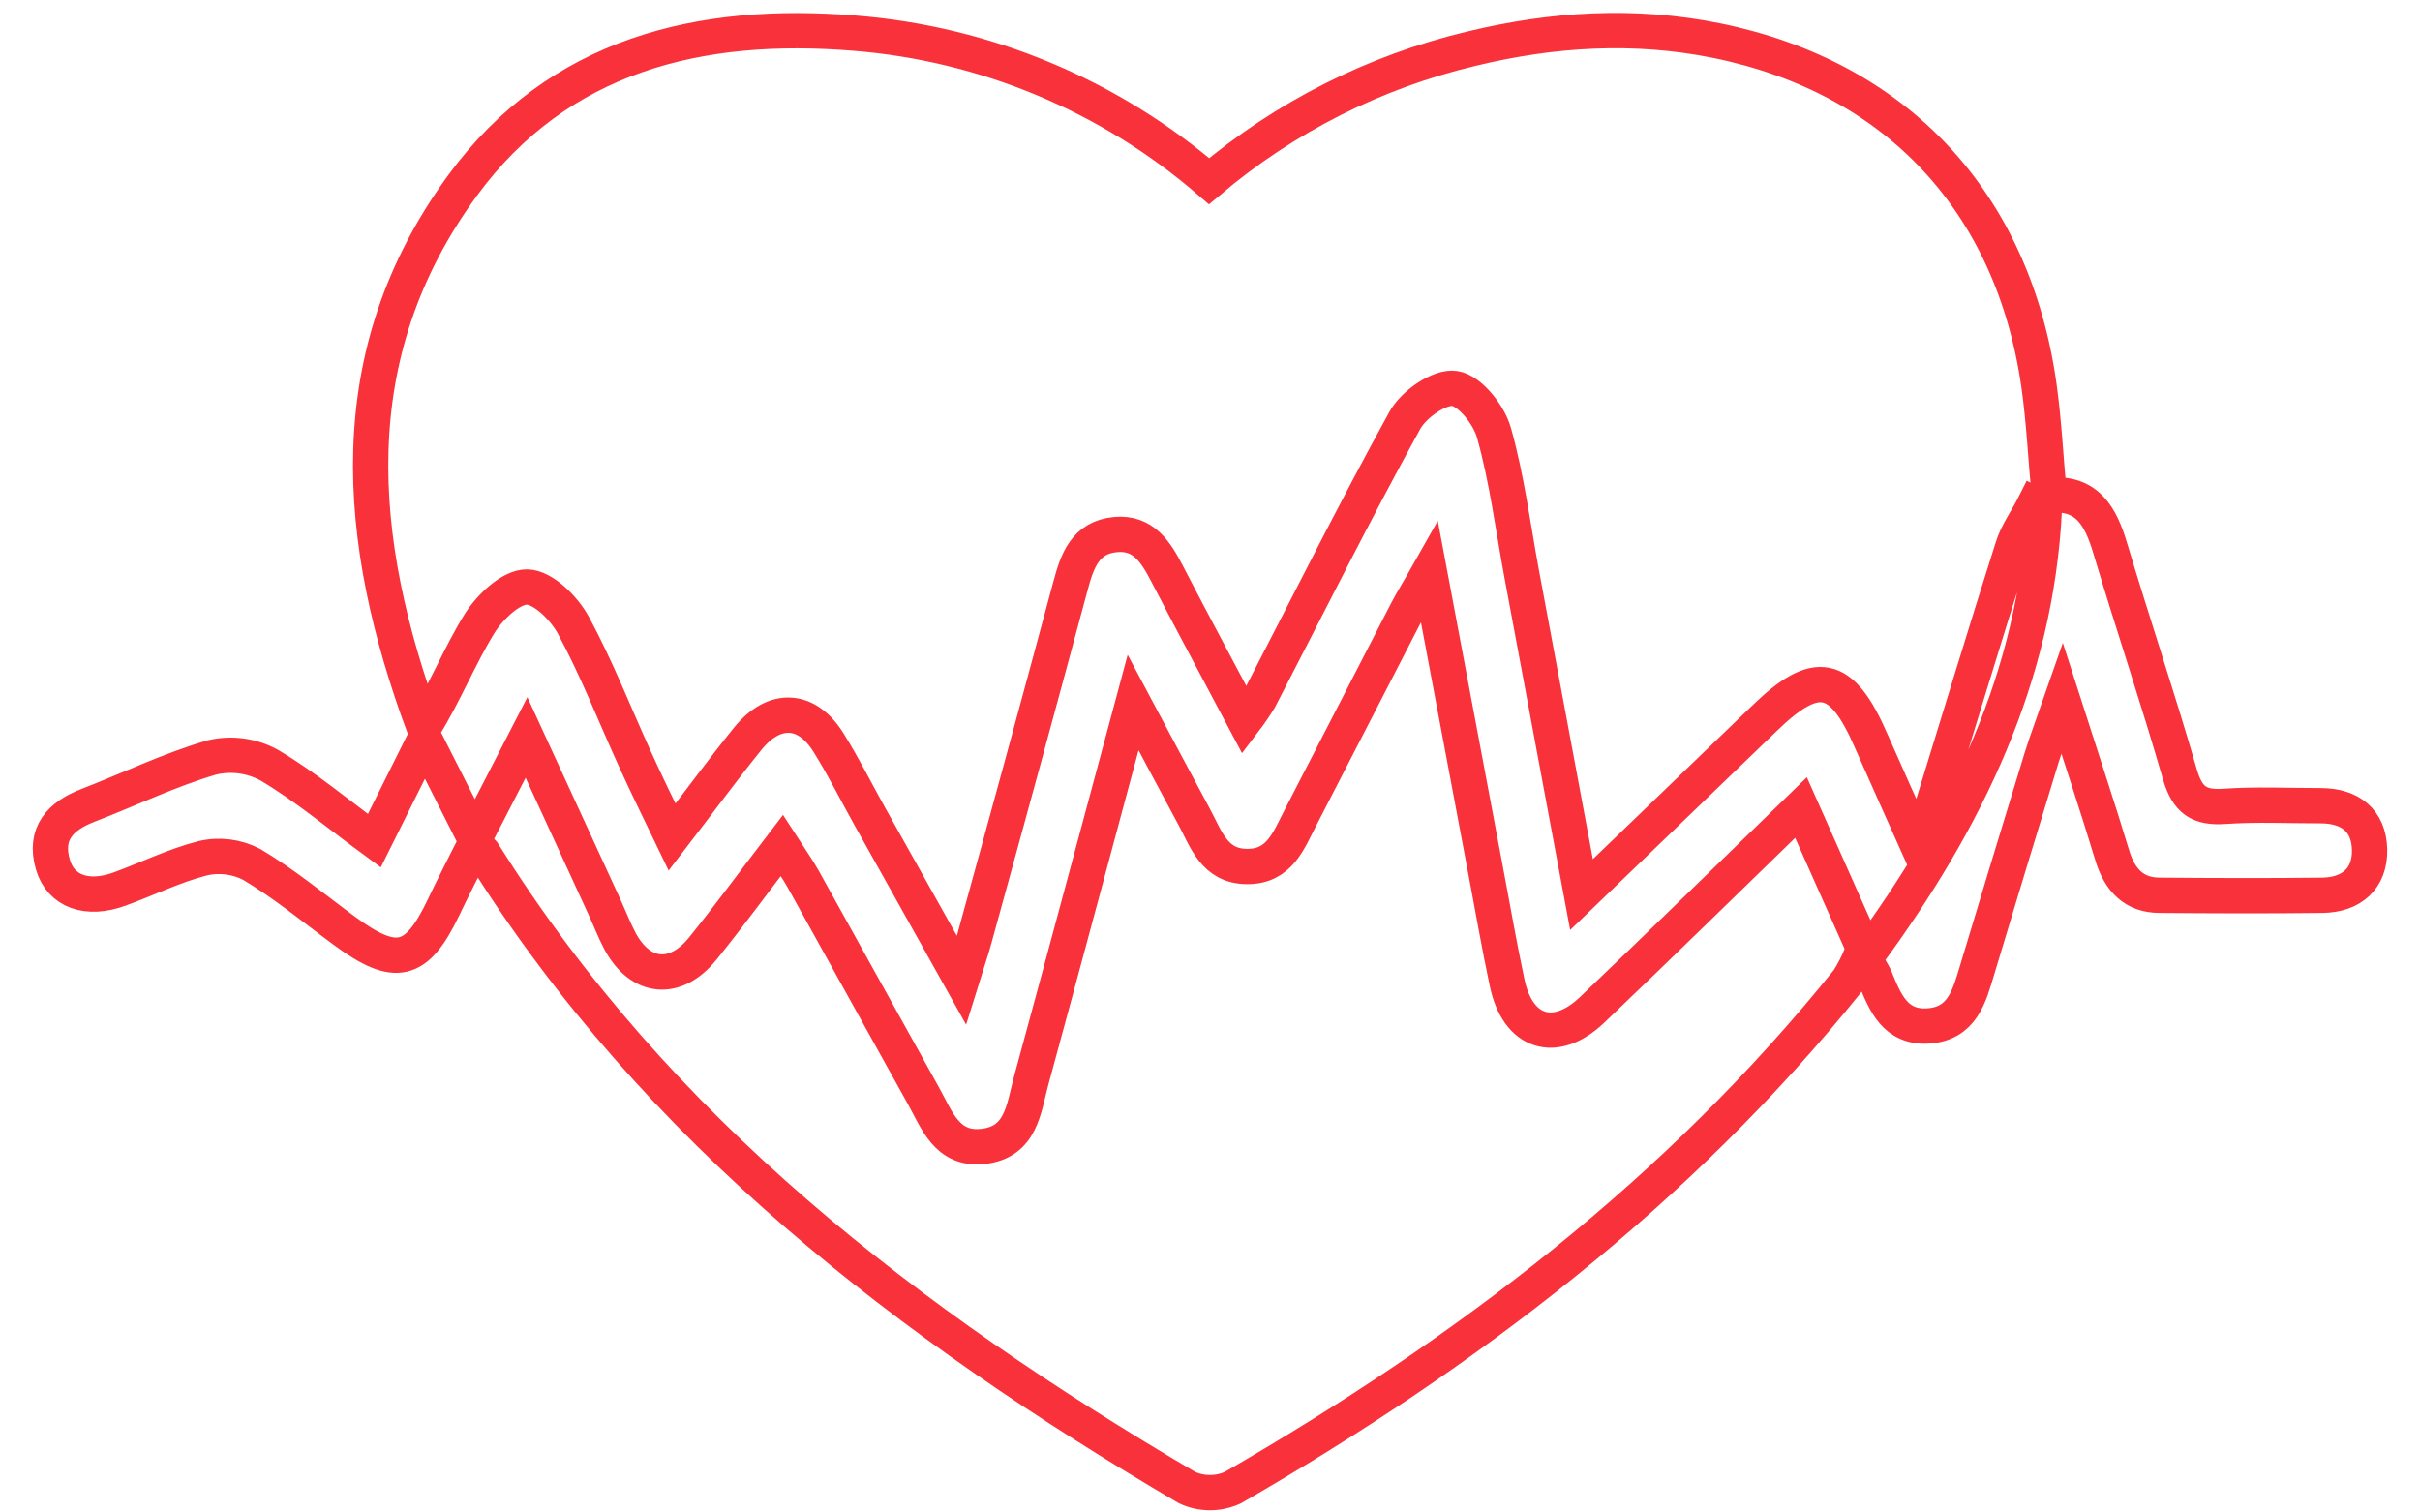<svg width="48" height="30" viewBox="0 0 48 30" fill="none" xmlns="http://www.w3.org/2000/svg">
<path d="M31.369 17.744C30.954 15.513 30.568 13.45 30.183 11.387C30.009 10.45 29.89 9.498 29.633 8.585C29.535 8.23 29.155 7.75 28.854 7.705C28.553 7.659 28.038 8.02 27.864 8.339C26.863 10.158 25.936 12.018 24.981 13.862C24.891 14.01 24.793 14.153 24.688 14.291C24.148 13.271 23.642 12.332 23.152 11.385C22.928 10.954 22.681 10.55 22.125 10.603C21.527 10.659 21.365 11.125 21.233 11.621C20.605 13.958 19.969 16.291 19.325 18.623C19.265 18.849 19.187 19.063 19.07 19.441C18.42 18.279 17.838 17.24 17.258 16.204C16.984 15.714 16.733 15.209 16.438 14.737C16.005 14.032 15.361 14.003 14.836 14.646C14.346 15.253 13.884 15.883 13.331 16.603C13.061 16.041 12.819 15.556 12.597 15.063C12.191 14.173 11.836 13.258 11.372 12.401C11.189 12.063 10.775 11.651 10.457 11.643C10.138 11.636 9.723 12.034 9.516 12.361C9.113 13.013 8.827 13.738 8.408 14.415C7.038 10.704 6.718 7.036 9.177 3.675C11.082 1.079 13.89 0.407 16.953 0.658C19.548 0.865 22.01 1.893 23.982 3.593C25.486 2.322 27.267 1.422 29.183 0.966C30.797 0.575 32.419 0.475 34.051 0.806C37.616 1.533 39.93 4.011 40.443 7.652C40.541 8.351 40.575 9.058 40.645 9.824C41.404 9.749 41.672 10.252 41.86 10.889C42.308 12.386 42.808 13.868 43.241 15.371C43.388 15.867 43.617 16.03 44.121 15.994C44.754 15.95 45.392 15.981 46.028 15.981C46.615 15.981 46.986 16.275 47 16.851C47.013 17.428 46.639 17.75 46.064 17.758C44.988 17.771 43.913 17.767 42.836 17.758C42.328 17.758 42.047 17.454 41.9 16.98C41.606 16.006 41.281 15.038 40.902 13.856C40.723 14.371 40.599 14.693 40.497 15.021C40.067 16.422 39.641 17.825 39.219 19.229C39.061 19.754 38.926 20.307 38.241 20.35C37.593 20.389 37.39 19.885 37.192 19.397C37.155 19.309 37.097 19.229 36.923 18.929C36.851 19.107 36.763 19.279 36.661 19.441C33.286 23.644 29.083 26.833 24.456 29.505C24.313 29.572 24.157 29.606 24 29.606C23.842 29.606 23.686 29.572 23.543 29.505C18.031 26.264 13.033 22.444 9.581 16.915C9.556 16.876 9.504 16.856 9.405 16.779C9.199 17.19 8.992 17.588 8.8 17.993C8.266 19.113 7.852 19.214 6.837 18.467C6.227 18.018 5.64 17.531 4.994 17.146C4.694 16.99 4.347 16.946 4.017 17.025C3.452 17.171 2.921 17.434 2.37 17.635C1.732 17.868 1.205 17.685 1.049 17.149C0.87 16.533 1.196 16.187 1.743 15.975C2.563 15.658 3.357 15.272 4.202 15.024C4.588 14.932 4.995 14.987 5.342 15.178C6.051 15.598 6.69 16.135 7.425 16.675L8.426 14.666L9.416 16.622L10.443 14.628L11.995 18.003C12.097 18.225 12.185 18.455 12.299 18.67C12.704 19.421 13.394 19.488 13.938 18.816C14.457 18.174 14.944 17.507 15.506 16.772C15.677 17.038 15.813 17.226 15.926 17.428C16.723 18.859 17.512 20.293 18.31 21.723C18.58 22.205 18.777 22.817 19.497 22.739C20.264 22.655 20.304 21.98 20.455 21.428C21.117 19.001 21.765 16.573 22.475 13.934C22.937 14.8 23.307 15.501 23.684 16.198C23.923 16.639 24.083 17.182 24.732 17.187C25.38 17.193 25.559 16.671 25.794 16.219C26.499 14.849 27.205 13.48 27.911 12.11C28.018 11.905 28.141 11.71 28.351 11.338C28.741 13.416 29.096 15.3 29.451 17.182C29.598 17.951 29.729 18.721 29.892 19.485C30.098 20.489 30.842 20.734 31.58 20.03C32.94 18.733 34.283 17.415 35.722 16.018C36.162 17.01 36.571 17.926 37.028 18.953C39.021 16.242 40.379 13.415 40.549 10.111C40.484 10.076 40.42 10.041 40.354 10.007C40.207 10.301 40.004 10.572 39.913 10.879C39.366 12.602 38.843 14.332 38.31 16.059C38.245 16.266 38.17 16.47 38.056 16.806C37.708 16.027 37.408 15.366 37.117 14.702C36.53 13.347 36.031 13.243 34.991 14.254L31.369 17.744Z" stroke="#F9313B" stroke-width="0.7" stroke-miterlimit="10"/>
</svg>
